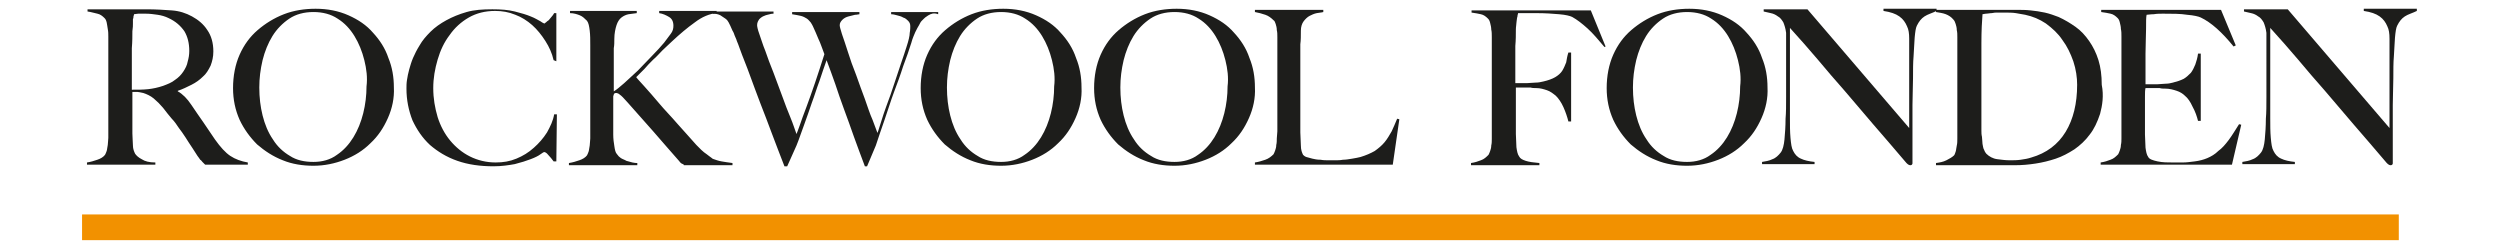 <?xml version="1.0" encoding="utf-8"?>
<svg id="Layer_1" xmlns="http://www.w3.org/2000/svg" width="457" height="45.1" viewBox="-259 278.9 457 45.1"><style>.st0{fill:#1d1d1b}.st1{fill:#f29100}</style><path class="st0" d="M-221.5 309l-.5-.5c-.1-.1-.2-.3-.4-.4-.1-.2-.3-.4-.5-.7-.2-.3-.5-.8-.9-1.4-.5-.7-.9-1.4-1.3-2-.4-.6-.8-1.2-1.2-1.7-.4-.6-.8-1.2-1.3-1.7-.5-.6-1-1.2-1.6-2-.5-.6-1.1-1.2-1.7-1.7-.6-.5-1.3-.8-1.9-1-.5-.1-.9-.2-1.1-.2h-.9v7.6c0 .8.1 1.6.1 2.2 0 .6.2 1.1.4 1.5.2.3.6.7 1.2 1 .6.4 1.4.6 2.5.6v.4h-12.5v-.4c.7-.1 1.3-.3 1.9-.5.6-.2 1.1-.5 1.4-.9.1-.2.2-.4.3-.7.1-.3.1-.7.2-1.1 0-.4.1-.8.1-1.3v-18.5c0-.5 0-.9-.1-1.4s-.1-.8-.2-1.2c-.1-.4-.2-.6-.4-.8-.4-.4-.8-.7-1.3-.8-.5-.1-1.1-.3-1.8-.4v-.4h10.7c1.8 0 3.3.1 4.7.2 1.4.1 2.6.5 3.7 1.1 1.1.6 2.1 1.4 2.8 2.5.7 1 1.1 2.3 1.1 3.9 0 1-.2 1.8-.5 2.6-.4.8-.8 1.5-1.4 2-.6.6-1.3 1.1-2.1 1.5-.8.4-1.6.8-2.5 1.1v.1c.4.2.9.6 1.3 1s.8.9 1.2 1.5c.7 1 1.4 2.1 2.2 3.2.8 1.2 1.5 2.2 2.1 3.1 1 1.4 1.9 2.4 2.8 3 .9.6 2 1 3.2 1.2v.4h-7.8zm-3.8-24.4c-.7-1-1.6-1.8-2.9-2.4-.6-.3-1.3-.5-2-.6-.7-.1-1.4-.2-2.2-.2h-1.3c-.3 0-.6.1-.8.1 0 .2-.1.3-.1.4 0 .1 0 .3-.1.5v.8c0 .3 0 .8-.1 1.4 0 .9 0 1.9-.1 3.1v7.6c1.1 0 2.1 0 3-.1.9-.1 1.8-.3 2.7-.6.8-.3 1.6-.6 2.2-1.1.6-.4 1.1-.9 1.5-1.5.4-.6.7-1.2.8-1.8.2-.7.3-1.3.3-2 0-1.4-.3-2.6-.9-3.6zm37.2 15.9c-.8 1.8-1.8 3.3-3.2 4.6-1.3 1.3-2.9 2.3-4.7 3-1.8.7-3.7 1.1-5.7 1.1s-3.9-.3-5.6-1c-1.8-.7-3.3-1.7-4.7-2.9-1.3-1.3-2.4-2.8-3.2-4.5-.8-1.8-1.2-3.7-1.2-5.8 0-2.2.4-4.3 1.2-6.1.8-1.8 1.9-3.3 3.3-4.5 1.4-1.2 3-2.2 4.8-2.9 1.8-.7 3.8-1 5.8-1 2.2 0 4.2.4 6 1.2 1.8.8 3.3 1.8 4.5 3.2 1.2 1.3 2.2 2.8 2.8 4.6.7 1.7 1 3.5 1 5.4.1 1.9-.3 3.8-1.1 5.6zm-4.3-10.6c-.4-1.6-1-3.1-1.8-4.4-.8-1.3-1.8-2.4-3.1-3.2-1.2-.8-2.7-1.2-4.4-1.2-1.7 0-3.2.4-4.4 1.2-1.2.8-2.3 1.9-3.1 3.2-.8 1.3-1.4 2.8-1.8 4.4-.4 1.7-.6 3.3-.6 5 0 1.8.2 3.5.6 5.1.4 1.6 1 3.1 1.9 4.4.8 1.3 1.9 2.3 3.1 3 1.2.8 2.7 1.1 4.3 1.1 1.6 0 3.1-.4 4.3-1.3 1.2-.8 2.2-1.9 3-3.2.8-1.3 1.4-2.8 1.8-4.4.4-1.6.6-3.3.6-4.9.2-1.6 0-3.2-.4-4.8zm34.6 0c-.3-1.3-.8-2.4-1.5-3.5s-1.5-2.1-2.4-2.9c-.9-.8-2-1.5-3.1-1.9-1.2-.5-2.4-.7-3.7-.7-1.8 0-3.4.4-4.8 1.2-1.4.8-2.6 1.9-3.5 3.2-1 1.3-1.7 2.8-2.2 4.5-.5 1.7-.8 3.4-.8 5.2 0 1.9.3 3.6.8 5.3.5 1.6 1.3 3.1 2.3 4.3 1 1.2 2.2 2.2 3.6 2.9 1.4.7 3 1.1 4.7 1.1 1.4 0 2.6-.2 3.8-.7 1.2-.5 2.2-1.1 3.2-2 .9-.8 1.7-1.7 2.4-2.8.6-1.1 1.1-2.1 1.3-3.3h.5l-.1 8.6h-.5c-.3-.4-.6-.8-1-1.2-.3-.4-.6-.5-.7-.5-.1 0-.3.1-.7.4-.4.3-1 .6-1.8.9-.8.3-1.7.6-2.9.9-1.1.2-2.4.4-3.9.4-2.4 0-4.6-.3-6.6-1s-3.6-1.7-5-2.9c-1.4-1.3-2.4-2.8-3.2-4.5-.7-1.8-1.1-3.7-1.1-5.8 0-.5 0-1 .1-1.6s.2-1.2.4-1.9.4-1.4.7-2.1c.3-.7.7-1.5 1.2-2.3.5-.9 1.2-1.7 2-2.5s1.8-1.5 2.9-2.1c1.1-.6 2.3-1.1 3.7-1.5 1.4-.4 2.9-.5 4.7-.5 1.6 0 2.9.1 4.1.4 1.2.3 2.2.6 2.9.9.8.3 1.4.7 1.8.9.4.3.7.4.7.4.1 0 .1-.1.3-.2.1-.1.3-.3.5-.4.2-.2.3-.4.5-.6.2-.2.4-.5.5-.7h.4v8.8l-.5-.2zM-134 309c-.1-.1-.2-.1-.4-.2-.1-.1-.3-.2-.4-.4-1.7-1.9-3.3-3.8-4.8-5.5-1.5-1.7-3.1-3.5-4.7-5.3-.7-.8-1.1-1.2-1.4-1.4-.2-.2-.5-.3-.6-.3-.2 0-.3 0-.4.1-.1.1-.1.2-.2.5v7c0 .8.1 1.5.2 2.1.1.7.2 1.2.5 1.5.2.3.4.5.7.7.3.2.7.3 1 .5.4.1.7.2 1.1.3.4.1.7.1.9.1v.4H-155v-.4c.7-.1 1.3-.3 1.9-.5.6-.2 1.1-.5 1.4-.9.1-.2.2-.4.3-.7.1-.3.1-.7.2-1.1 0-.4.1-.8.1-1.3v-17c0-1 0-1.9-.1-2.7-.1-.8-.2-1.4-.5-1.8-.4-.4-.8-.8-1.3-1-.5-.2-1.1-.4-1.8-.4v-.4h12.2v.4c-.5.1-1 .1-1.5.2s-.9.3-1.3.6-.7.8-.9 1.4-.4 1.5-.4 2.5c0 .6 0 1.2-.1 1.7v7.9c.5-.3 1.1-.8 1.9-1.5.8-.7 1.6-1.5 2.5-2.3.9-.9 1.7-1.8 2.6-2.7.9-.9 1.6-1.7 2.2-2.4.4-.5.8-1.1 1.2-1.6.4-.5.5-1 .5-1.5 0-.8-.3-1.3-.8-1.6-.5-.3-1.1-.6-1.8-.7v-.4h10.5v.4c-1.3.1-2.7.7-4 1.7-1.4 1-2.7 2.1-4.2 3.5-.5.5-1.1 1-1.7 1.6-.6.6-1.1 1.2-1.7 1.7-.6.6-1.1 1.1-1.6 1.7l-1.5 1.5c.2.3.7.8 1.5 1.7.8.9 1.7 1.9 2.7 3.1 1 1.2 2.2 2.4 3.4 3.8 1.2 1.3 2.3 2.6 3.4 3.8l.9.9c.3.3.7.6 1 .8.3.2.6.5.8.6.2.2.4.3.5.3.3.1.8.3 1.4.4.6.1 1.2.2 2 .3v.4h-8.9z"/><path class="st0" d="M-89.3 281.7c-.5.3-.7.5-.8.6l-.4.4c-.2.2-.3.4-.5.8-.2.3-.4.7-.7 1.3-.2.5-.5 1.1-.7 1.9-.4 1.3-.9 2.7-1.5 4.3-.5 1.6-1.1 3.2-1.7 4.8-.6 1.6-1.1 3.3-1.7 5-.6 1.7-1.1 3.2-1.6 4.7l-1.6 3.8h-.4c-.7-1.9-1.4-3.7-2-5.4-.6-1.7-1.2-3.4-1.8-5-.6-1.6-1.1-3.1-1.6-4.6-.5-1.5-1.1-3-1.6-4.4-.4 1.2-.9 2.5-1.3 3.8-.5 1.3-.9 2.7-1.4 4-.5 1.4-.9 2.7-1.4 4-.5 1.3-.9 2.6-1.4 3.8l-1.7 3.8h-.5c-.8-2.1-1.6-4.1-2.3-6-.7-1.9-1.4-3.7-2.1-5.5-.7-1.8-1.3-3.5-1.9-5.1-.6-1.7-1.3-3.3-1.9-5-.2-.5-.3-.9-.5-1.3-.1-.4-.3-.7-.4-1-.1-.3-.2-.6-.4-.9-.1-.3-.3-.6-.4-.9l-.3-.6c-.1-.2-.3-.5-.6-.7l-.9-.6c-.4-.2-.8-.3-1.4-.3v-.4h11.1v.4c-.1 0-.4 0-.7.1-.3.1-.6.1-1 .3-.3.1-.6.3-.9.6-.2.3-.4.6-.4 1.1 0 .2.1.8.4 1.6.3.8.6 1.9 1.1 3.1.4 1.2.9 2.5 1.5 4 .5 1.4 1.1 2.9 1.6 4.3s1 2.7 1.5 3.9c.5 1.2.8 2.2 1.1 3 .1-.2.3-.8.6-1.6.3-.9.7-2 1.2-3.3.5-1.3 1-2.8 1.6-4.5.6-1.7 1.1-3.4 1.7-5.2-.4-1-.7-2-1.1-2.8-.3-.8-.7-1.6-1-2.3-.1-.2-.2-.4-.4-.7-.2-.2-.4-.5-.7-.7-.3-.2-.7-.4-1.1-.5-.4-.1-1-.2-1.6-.3v-.4h12.3v.4c-.2 0-.4.1-.8.1l-1.2.3c-.4.1-.8.3-1.1.6-.3.3-.5.6-.5 1 0 .2.1.7.4 1.6.3.9.7 2 1.1 3.3.4 1.3.9 2.7 1.5 4.2.5 1.5 1.1 3 1.6 4.4.5 1.4.9 2.7 1.4 3.8.4 1.1.7 1.9.9 2.4.1-.2.2-.6.4-1.2s.4-1.3.7-2.2c.3-.8.6-1.8 1-2.8.4-1 .7-2.1 1.1-3.2.4-1.1.7-2.2 1.1-3.3.4-1.1.7-2.1 1-3 .4-1.2.6-2.1.6-2.6.1-.5.1-1 .1-1.2 0-.4-.1-.7-.4-1-.2-.2-.5-.5-.9-.6-.3-.2-.7-.3-1.1-.4s-.7-.2-1.1-.2v-.4h8.6v.4c-.8-.3-1.3-.1-1.8.2zm26.9 18.8c-.8 1.8-1.8 3.3-3.2 4.6-1.3 1.3-2.9 2.3-4.7 3-1.8.7-3.7 1.1-5.7 1.1s-3.9-.3-5.6-1c-1.8-.7-3.3-1.7-4.7-2.9-1.3-1.3-2.4-2.8-3.2-4.5-.8-1.8-1.2-3.7-1.2-5.8 0-2.2.4-4.3 1.2-6.1.8-1.8 1.9-3.3 3.3-4.5 1.4-1.2 3-2.2 4.8-2.9 1.8-.7 3.8-1 5.8-1 2.2 0 4.2.4 6 1.2 1.8.8 3.3 1.8 4.5 3.2 1.2 1.3 2.2 2.8 2.8 4.6.7 1.7 1 3.5 1 5.4.1 1.9-.3 3.8-1.1 5.6zm-4.3-10.6c-.4-1.6-1-3.1-1.8-4.4-.8-1.3-1.8-2.4-3.1-3.2-1.2-.8-2.7-1.2-4.4-1.2-1.7 0-3.2.4-4.4 1.2-1.2.8-2.3 1.9-3.1 3.2-.8 1.3-1.4 2.8-1.8 4.4-.4 1.7-.6 3.3-.6 5 0 1.8.2 3.5.6 5.1.4 1.6 1 3.1 1.9 4.4.8 1.3 1.9 2.3 3.1 3 1.2.8 2.7 1.1 4.3 1.1 1.6 0 3.1-.4 4.3-1.3 1.2-.8 2.2-1.9 3-3.2.8-1.3 1.4-2.8 1.8-4.4.4-1.6.6-3.3.6-4.9.2-1.6 0-3.2-.4-4.8zm36 10.6c-.8 1.8-1.8 3.3-3.2 4.6-1.3 1.3-2.9 2.3-4.7 3-1.8.7-3.7 1.1-5.7 1.1s-3.9-.3-5.6-1c-1.8-.7-3.3-1.7-4.7-2.9-1.3-1.3-2.4-2.8-3.2-4.5-.8-1.8-1.2-3.7-1.2-5.8 0-2.2.4-4.3 1.2-6.1.8-1.8 1.9-3.3 3.3-4.5 1.4-1.2 3-2.2 4.8-2.9 1.8-.7 3.8-1 5.8-1 2.2 0 4.2.4 6 1.2 1.8.8 3.3 1.8 4.5 3.2 1.2 1.3 2.2 2.8 2.8 4.6.7 1.7 1 3.5 1 5.4.1 1.9-.3 3.8-1.1 5.6zm-4.3-10.6c-.4-1.6-1-3.1-1.8-4.4-.8-1.3-1.8-2.4-3.1-3.2-1.2-.8-2.7-1.2-4.4-1.2-1.7 0-3.2.4-4.4 1.2-1.2.8-2.3 1.9-3.1 3.2-.8 1.3-1.4 2.8-1.8 4.4-.4 1.7-.6 3.3-.6 5 0 1.8.2 3.5.6 5.1.4 1.6 1 3.1 1.9 4.4.8 1.3 1.9 2.3 3.1 3 1.2.8 2.7 1.1 4.3 1.1 1.6 0 3.1-.4 4.3-1.3 1.2-.8 2.2-1.9 3-3.2.8-1.3 1.4-2.8 1.8-4.4.4-1.6.6-3.3.6-4.9.2-1.6 0-3.2-.4-4.8z"/><path class="st0" d="M-4.4 309h-25.2v-.4c.7-.1 1.3-.3 1.9-.5.6-.2 1.1-.6 1.5-1 .1-.2.2-.4.3-.7.1-.3.2-.6.2-1 .1-.4.1-.8.1-1.2 0-.4.1-.9.1-1.3v-17.2c0-.5 0-.9-.1-1.3 0-.4-.1-.8-.2-1.1-.1-.3-.2-.6-.4-.7-.4-.4-.9-.8-1.5-1s-1.3-.4-1.9-.5v-.4h12.5v.4c-.3.1-.7.1-1.2.2s-.9.3-1.3.5-.8.6-1.1 1c-.3.4-.5 1-.5 1.7 0 .9 0 1.8-.1 2.5v16.1c0 .8.1 1.6.1 2.4s.2 1.3.4 1.7c.1.1.3.3.6.4.3.1.7.2 1.1.3.4.1.9.2 1.5.2.5.1 1 .1 1.6.1h1c.5 0 1 0 1.5-.1.5 0 1.1-.1 1.7-.2.6-.1 1.1-.2 1.5-.3 1-.3 1.9-.7 2.6-1.1.7-.5 1.3-1 1.8-1.6.5-.6.9-1.3 1.3-2 .3-.7.7-1.5 1-2.3l.4.1-1.2 8.3zm38.7-21.5c-1.1-1.3-2.1-2.5-3.1-3.4-1-.9-1.9-1.6-2.8-2.1-.4-.2-1.2-.4-2.4-.5-1.2-.1-2.5-.2-4.1-.2h-3.4c0 .2-.1.3-.1.5s-.1.3-.1.5-.1.5-.1.8c0 .3-.1.7-.1 1.2 0 .9 0 1.9-.1 3v6.8h2.1c.5 0 1-.1 1.6-.1.5 0 1-.1 1.4-.2.9-.2 1.7-.5 2.2-.8.5-.3 1-.7 1.3-1.2.3-.5.5-1 .7-1.5.1-.6.2-1.2.4-1.8h.5v12.6h-.5c-.2-.8-.5-1.7-.9-2.6-.4-.9-.9-1.6-1.4-2.1-.5-.4-1-.8-1.6-1-.6-.2-1.2-.4-2-.4-.4 0-.7 0-1-.1h-2.7v8.5c0 .8.1 1.6.1 2.4.1.7.2 1.3.5 1.7.2.4.6.6 1.2.8.6.2 1.4.3 2.5.4v.4H9.9v-.4c.7-.1 1.3-.3 1.8-.5.6-.2 1-.6 1.4-1 .1-.2.2-.4.3-.7.1-.3.2-.6.2-1 .1-.4.1-.8.1-1.2v-18.6c0-.5 0-1-.1-1.4 0-.4-.1-.8-.2-1.2-.1-.4-.2-.6-.4-.8-.4-.4-.8-.7-1.3-.8-.4-.1-1-.2-1.7-.3v-.4h21.8l2.7 6.6-.2.1zm28.7 13c-.8 1.8-1.8 3.3-3.2 4.6-1.3 1.3-2.9 2.3-4.7 3-1.8.7-3.7 1.1-5.7 1.1s-3.9-.3-5.6-1c-1.8-.7-3.3-1.7-4.7-2.9-1.3-1.3-2.4-2.8-3.2-4.5-.8-1.8-1.2-3.7-1.2-5.8 0-2.2.4-4.3 1.2-6.1.8-1.8 1.9-3.3 3.3-4.5 1.4-1.2 3-2.2 4.8-2.9 1.8-.7 3.8-1 5.8-1 2.2 0 4.2.4 6 1.2 1.8.8 3.3 1.8 4.5 3.2 1.2 1.3 2.2 2.8 2.8 4.6.7 1.7 1 3.5 1 5.4.1 1.9-.3 3.8-1.1 5.6zm-4.3-10.6c-.4-1.6-1-3.1-1.8-4.4-.8-1.3-1.8-2.4-3.1-3.2-1.2-.8-2.7-1.2-4.4-1.2-1.7 0-3.2.4-4.4 1.2-1.2.8-2.3 1.9-3.1 3.2-.8 1.3-1.4 2.8-1.8 4.4-.4 1.7-.6 3.3-.6 5 0 1.8.2 3.5.6 5.1.4 1.6 1 3.1 1.9 4.4.8 1.3 1.9 2.3 3.1 3 1.2.8 2.7 1.1 4.3 1.1 1.6 0 3.1-.4 4.3-1.3 1.2-.8 2.2-1.9 3-3.2.8-1.3 1.4-2.8 1.8-4.4.4-1.6.6-3.3.6-4.9.2-1.6 0-3.2-.4-4.8z"/><path class="st0" d="M92.8 281.9c-.6.4-1 .9-1.4 1.7-.2.4-.3 1.1-.4 2.2-.1 1.1-.1 2.2-.2 3.4-.1 1.1-.1 2.5-.1 4s-.1 3.2-.1 4.9v10.6c0 .1 0 .2-.1.3-.1.1-.2.1-.3.1-.2 0-.4-.1-.7-.4-2.2-2.6-4.2-4.9-6.1-7.1-1.8-2.1-3.6-4.2-5.2-6.1-1.7-1.9-3.3-3.8-4.9-5.7-1.6-1.9-3.3-3.8-5.1-5.8v16.5c0 1.3 0 2.5.1 3.6s.2 1.9.5 2.4c.3.6.7 1.1 1.4 1.4.6.3 1.5.5 2.5.6v.4h-9.6v-.4c.6-.1 1.3-.2 1.9-.5.6-.2 1.1-.7 1.5-1.2.4-.5.6-1.4.7-2.4.1-1.1.2-2.4.2-3.8.1-1.1.1-2.5.1-4V284.9c-.1-.8-.3-1.4-.5-1.9-.3-.5-.6-.9-1-1.1-.4-.3-.8-.5-1.3-.6-.5-.1-.9-.2-1.3-.3v-.4h8L90 302.3V286c0-1-.1-1.7-.4-2.3-.3-.7-.7-1.3-1.4-1.8s-1.6-.8-2.9-1v-.4H95v.4c-.8.4-1.6.6-2.2 1z"/><path class="st0" d="M124.9 299.7c-.5 1.5-1.1 2.8-1.9 3.8-.8 1.1-1.8 2-2.8 2.7-1.1.7-2.2 1.3-3.4 1.7-1.2.4-2.4.7-3.7.9-1.3.2-2.5.3-3.7.3H94.9v-.4c.7-.1 1.3-.2 1.9-.5.6-.3 1.1-.6 1.4-.9.1-.1.2-.4.3-.7.1-.3.1-.7.2-1.1.1-.4.1-.8.1-1.3v-18.5c0-.5 0-.9-.1-1.3 0-.4-.1-.8-.2-1.1s-.2-.6-.4-.8c-.4-.5-.9-.8-1.4-1-.5-.2-1.2-.3-1.8-.4v-.4h14.7c.9 0 1.7 0 2.6.1.9.1 1.7.2 2.6.4.9.2 1.7.5 2.5.8 1.1.5 2.1 1.1 3.1 1.8s1.8 1.6 2.5 2.6 1.3 2.2 1.7 3.5c.4 1.3.6 2.8.6 4.5.4 2 .1 3.8-.3 5.3zm-4.9-9.6c-.5-1.4-1.1-2.7-2-3.9-.8-1.2-1.8-2.1-3-3-1.2-.8-2.4-1.3-3.8-1.6-.5-.1-1.1-.2-1.7-.3-.6-.1-1.4-.1-2.3-.1h-1c-.4 0-.7 0-1.1.1-.4 0-.7.1-1 .1-.3 0-.5.1-.7.1-.1 1.3-.2 3-.2 5.3v15.9c0 .4 0 .8.1 1.2 0 .4.1.8.1 1.3.1.4.1.8.3 1.1.1.3.3.6.4.7.5.5 1.2.9 2 1 .8.1 1.5.2 2.3.2.7 0 1.3 0 2-.1s1.3-.2 1.9-.4c2.8-.8 4.9-2.4 6.3-4.7 1.4-2.3 2.1-5.2 2.1-8.6 0-1.3-.2-2.8-.7-4.3z"/><path class="st0" d="M149 309h-24v-.4c.7-.1 1.3-.3 1.8-.5.6-.2 1-.6 1.4-1 .1-.2.2-.4.3-.7.1-.3.2-.6.2-1 .1-.4.1-.8.1-1.2v-18.6c0-.5 0-1-.1-1.4 0-.4-.1-.8-.2-1.2-.1-.4-.2-.6-.4-.8-.4-.4-.8-.7-1.3-.8-.4-.1-1-.2-1.7-.3v-.4H147l2.7 6.5-.4.2c-2.1-2.6-4.1-4.4-6-5.3-.4-.2-1.3-.4-2.5-.5-1.2-.2-2.7-.2-4.4-.2-.5 0-1.1 0-1.7.1-.6 0-1 .1-1.3.1-.1.4-.1 1.3-.1 2.6s-.1 2.8-.1 4.5v5.6h2.2c.5 0 1-.1 1.5-.1s.9-.1 1.3-.2c.8-.2 1.4-.4 2-.7.5-.3.9-.7 1.3-1.1.3-.4.6-1 .8-1.5.2-.6.4-1.2.5-2h.5V301h-.5c-.2-.8-.5-1.7-1-2.6-.4-.9-.9-1.6-1.4-2-.4-.4-.9-.7-1.5-.9-.6-.2-1.3-.4-2.1-.4-.4 0-.7 0-1-.1h-2.6c-.1.4-.1.9-.1 1.6v6.9c0 .8.1 1.6.1 2.4.1.7.2 1.3.5 1.7.2.4.8.6 1.7.8.9.2 1.9.2 2.9.2h1.7c.7 0 1.4-.1 2.2-.2.8-.1 1.6-.3 2.3-.6.7-.3 1.4-.7 2-1.3.7-.5 1.3-1.2 1.9-2 .6-.8 1.2-1.8 1.9-2.9l.4.1-1.7 7.3zm31.6-27.1c-.6.4-1 .9-1.4 1.7-.2.4-.3 1.1-.4 2.2-.1 1.1-.1 2.2-.2 3.4-.1 1.1-.1 2.5-.1 4s-.1 3.2-.1 4.9v10.6c0 .1 0 .2-.1.3-.1.1-.2.1-.3.1-.2 0-.4-.1-.7-.4-2.2-2.6-4.2-4.9-6.1-7.1-1.8-2.1-3.6-4.2-5.2-6.1-1.7-1.9-3.3-3.8-4.9-5.7-1.6-1.9-3.3-3.8-5.1-5.8v16.5c0 1.3 0 2.5.1 3.6s.2 1.9.5 2.4c.3.6.7 1.1 1.4 1.4.6.3 1.5.5 2.5.6v.4h-9.6v-.4c.6-.1 1.3-.2 1.9-.5.6-.2 1.1-.7 1.5-1.2.4-.5.6-1.4.7-2.4.1-1.1.2-2.4.2-3.8.1-1.1.1-2.5.1-4V284.9c-.1-.8-.3-1.4-.5-1.9-.3-.5-.6-.9-1-1.1-.4-.3-.8-.5-1.3-.6-.5-.1-.9-.2-1.3-.3v-.4h8l18.6 21.7V286c0-1-.1-1.7-.4-2.3-.3-.7-.7-1.3-1.4-1.8s-1.6-.8-2.9-1v-.4h9.7v.4c-.8.4-1.6.6-2.2 1z"/><path class="st1" d="M-244 318.1h423.5v4.7H-244z"/></svg>
